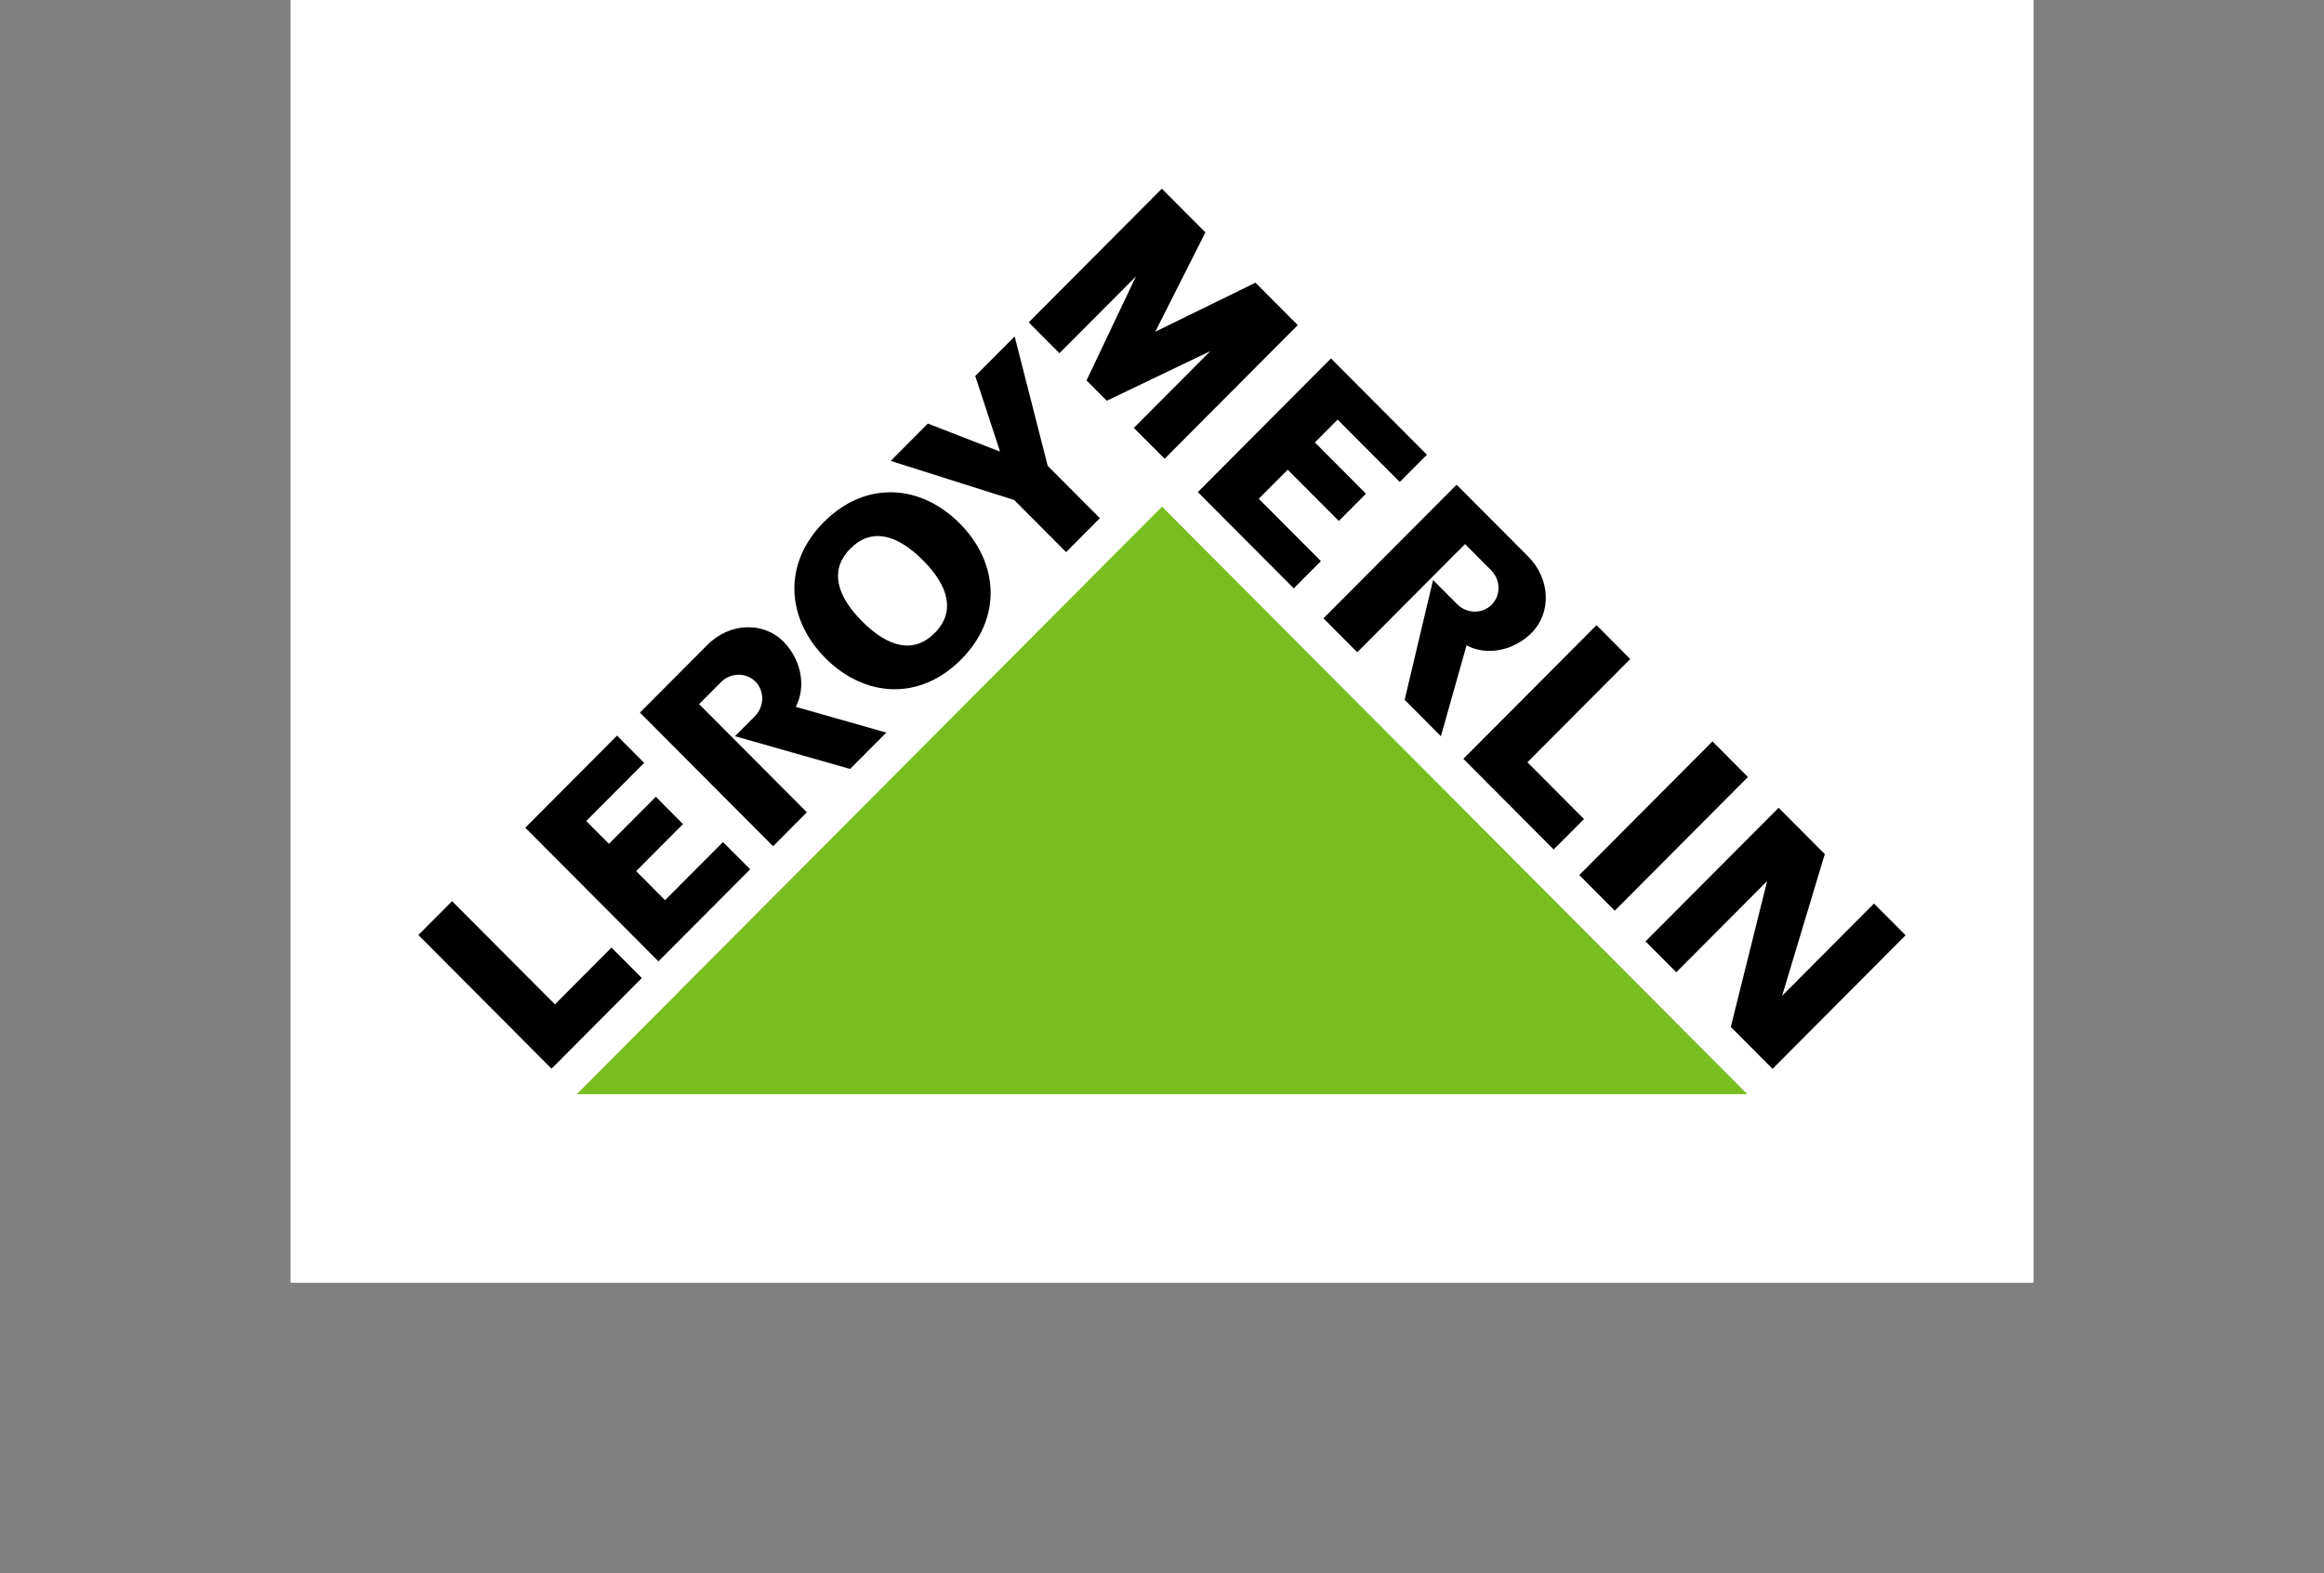 <svg viewBox="0 0 566.93 383.75" xmlns="http://www.w3.org/2000/svg" xmlns:xlink="http://www.w3.org/1999/xlink"><rect x="0" y="0" width="566.93" height="383.75" fill="#808080" stroke="none"/><clipPath id="a"><path d="m0 0h566.93v383.75h-566.93z"/></clipPath><g clip-path="url(#a)"><rect fill="#575756" height="315.67" rx="30.32" width="328.59" x="119.18" y="-45.34"/><path d="m70.88-87.9h425.2v400.8h-425.2z" fill="#fff"/><path d="m140.71 266.89h285.53l-142.76-143.31z" fill="#78be20"/><path d="m134.55 260.68 22.02-22.11-7.4-7.43-13.79 13.85-25.09-25.17-8.23 8.26z"/><path d="m143.01 200.27 5.54 5.57 11.44-11.48 6.62 6.65-11.43 11.48 7.06 7.09 14.13-14.18 6.63 6.64-22.38 22.46-32.48-32.6 22.38-22.46 6.62 6.65z"/><path d="m216.21 178.7-22.1-6.29h.02c2.55-4.86 1.41-11.45-3.06-15.95-4.81-4.82-13.03-4.66-18.5.84s-16.46 16.52-16.46 16.52l32.48 32.6 8.24-8.28-26.29-26.39 5.31-5.33c2.37-2.38 6.13-2.46 8.42-.16s2.22 6.08-.14 8.46l-4.84 4.86 28.08 7.99 8.85-8.87z"/><path d="m201.01 127.32c10.15-10.2 23.58-9.21 33.09.34 9.52 9.55 10.5 23.03.35 33.22-10.16 10.2-23.58 9.21-33.1-.35-9.51-9.55-10.51-23.03-.35-33.22zm6.45 6.48c-5.15 5.17-3.43 11.46 2.85 17.76 6.28 6.31 12.54 8.03 17.69 2.86s3.43-11.46-2.85-17.76-12.54-8.03-17.69-2.85z"/><path d="m243.95 110.12-6.04-18.4 9.61-9.65 8.06 31.56 12.73 12.77-8.24 8.28-12.66-12.71-30.13-9.54 9.07-9.11 17.43 6.78z"/><path d="m393.92 222.14 32.48-32.61-8.65-8.68-32.49 32.6z"/><path d="m269.99 97.75 25.26-12.1-18.65 18.73 7.51 7.52 32.47-32.59-10.31-10.36-24.45 11.97 12.23-24.23-10.62-10.66-32.48 32.6 7.5 7.53 18.65-18.72-12.04 25.35z"/><path d="m326.3 102.35-5.54 5.57 12.46 12.51-6.62 6.65-12.47-12.51-7.06 7.09 15.16 15.21-6.62 6.65-23.4-23.48 32.47-32.61 23.41 23.49-6.63 6.65z"/><path d="m356.98 185.1 22.03 22.11 7.4-7.42-13.8-13.85 25.08-25.18-8.23-8.26z"/><path d="m445.15 208.34-10.41 34.55-.01.02 22.42-22.51 7.71 7.73-32.46 32.59-10.18-10.22 8.87-35.6.03-.02-22.2 22.28-7.5-7.53 32.47-32.59z"/><path d="m351.5 179.6 6.26-22.19.02.02c4.83 2.56 11.39 1.41 15.87-3.08 4.81-4.83 4.63-13.07-.83-18.57s-17.49-17.55-17.49-17.55l-32.48 32.6 8.25 8.27 26.29-26.39 6.34 6.36c2.36 2.38 2.45 6.14.15 8.44-2.29 2.3-6.06 2.23-8.42-.14l-5.87-5.89-6.93 29.22 8.84 8.89z"/></g></svg>